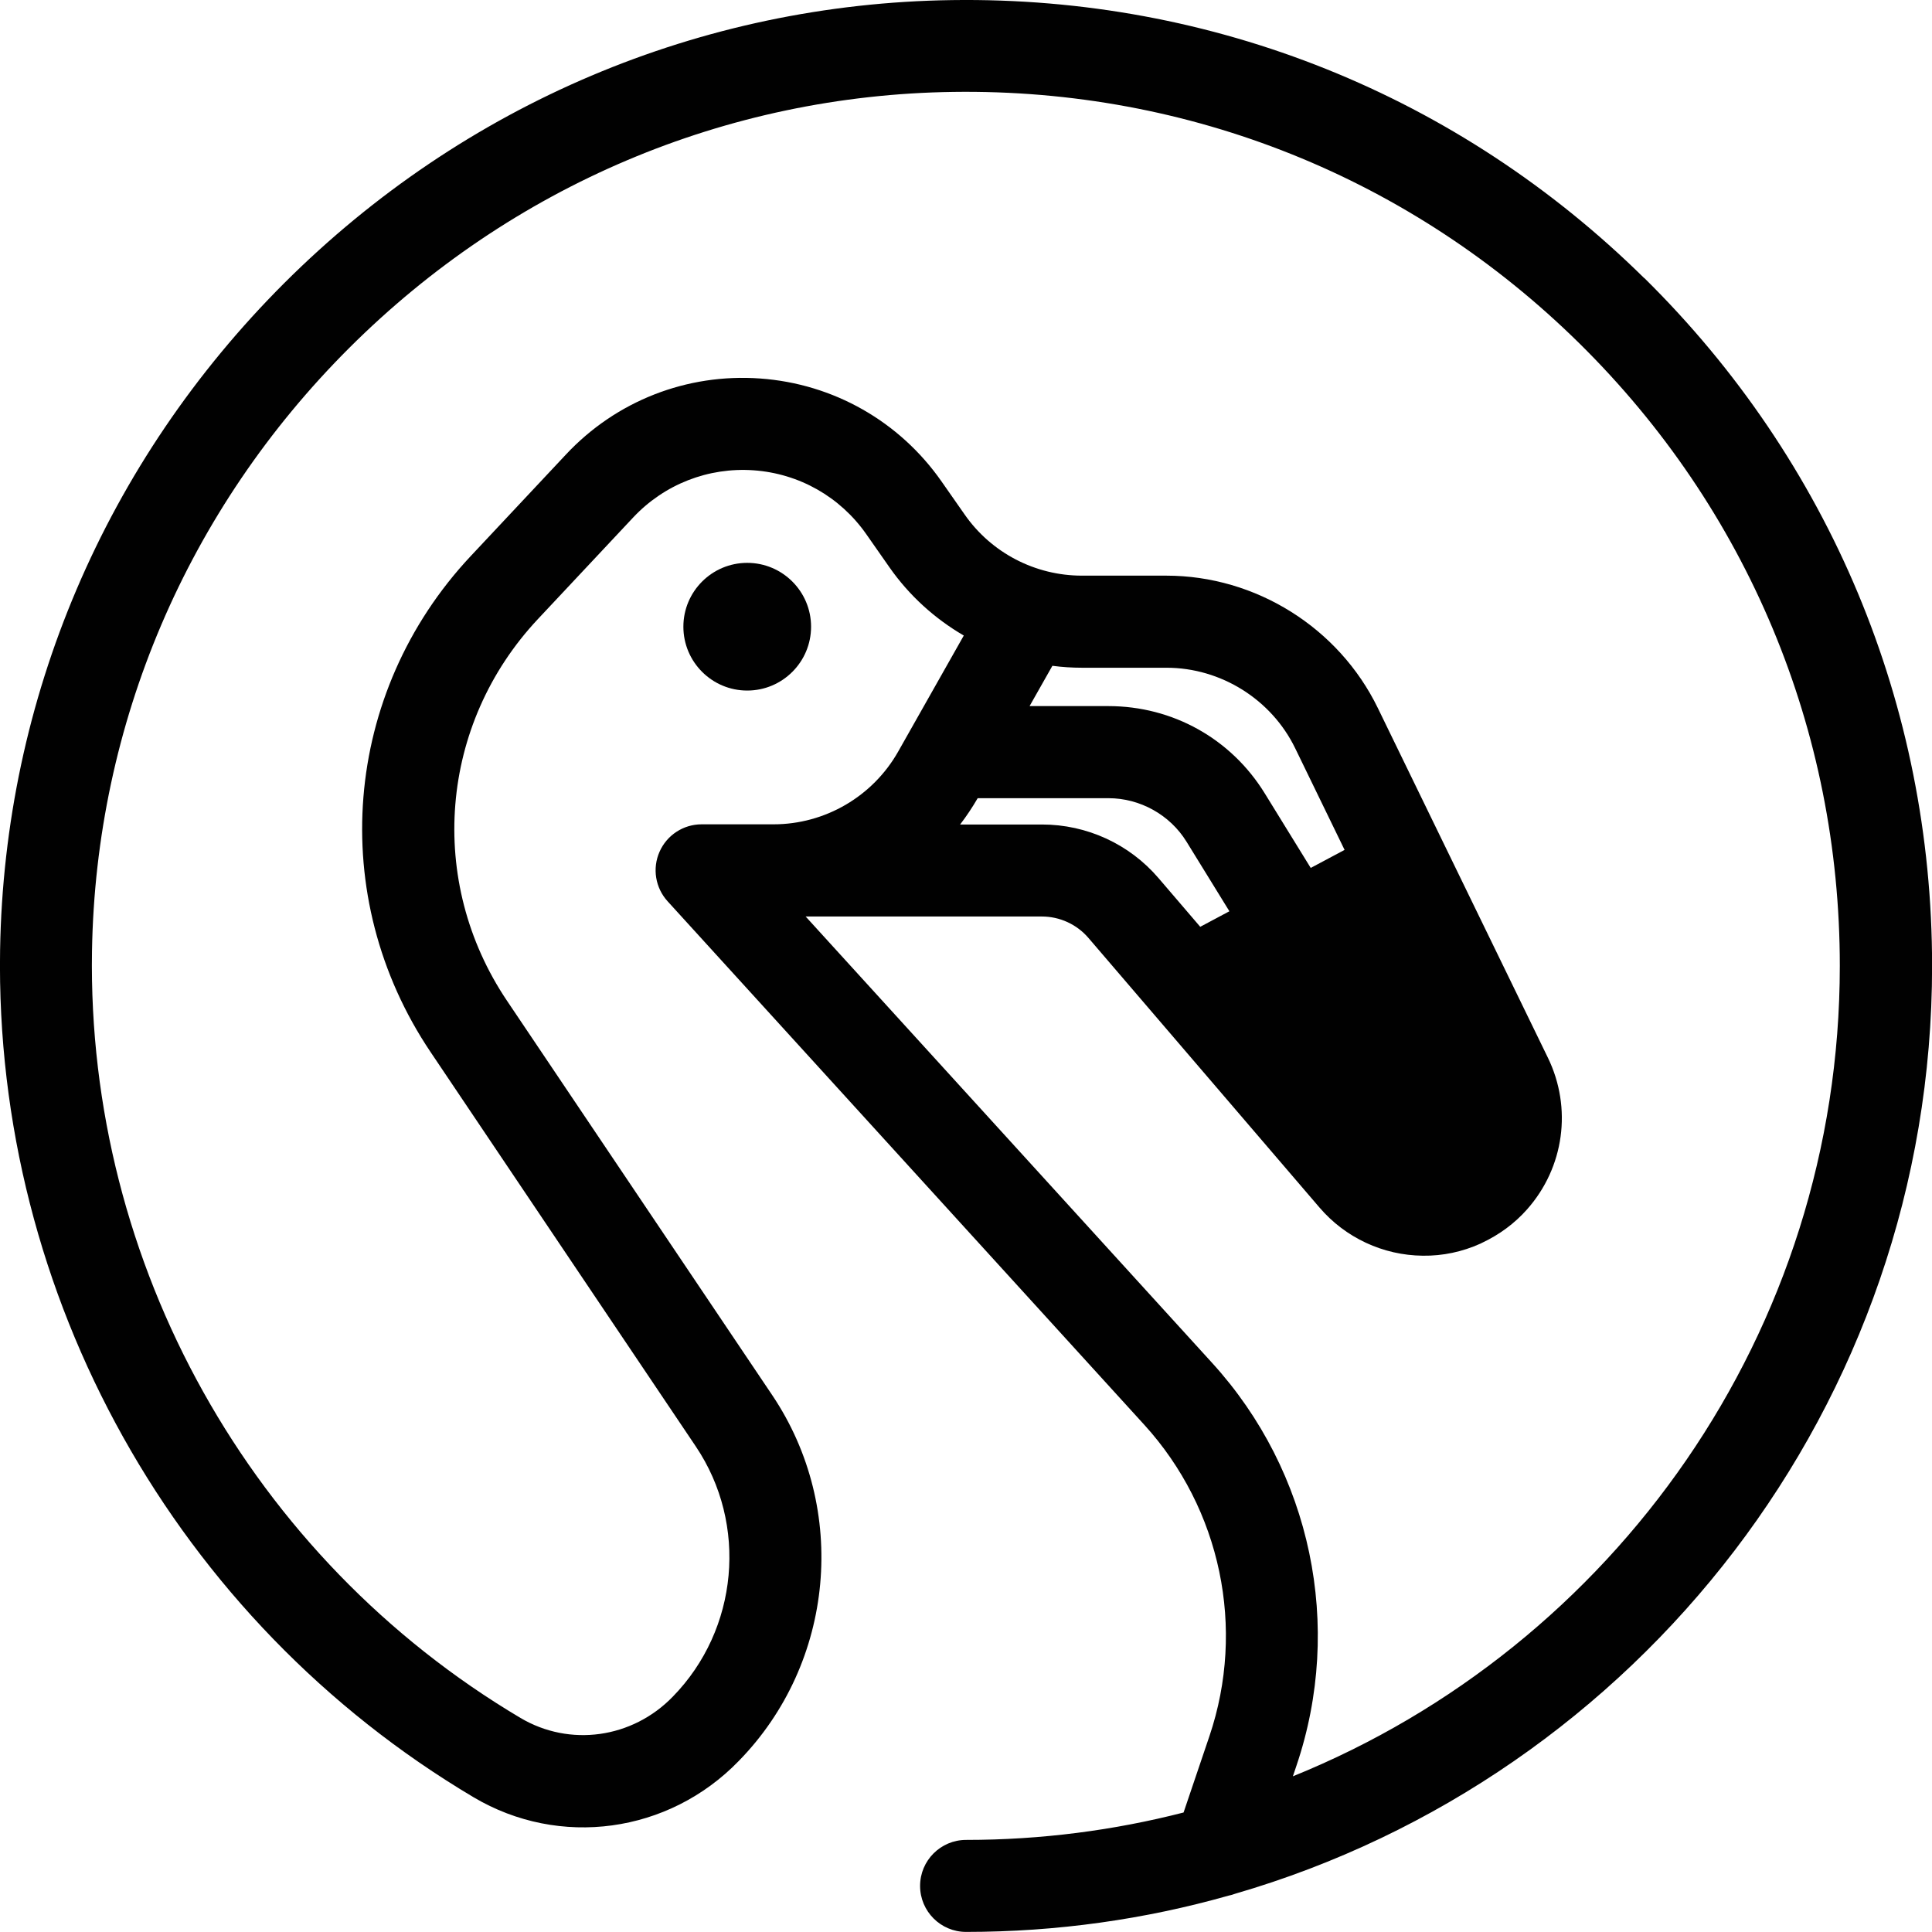 <?xml version="1.0" encoding="UTF-8"?>
<svg id="Capa_1" data-name="Capa 1" xmlns="http://www.w3.org/2000/svg" viewBox="0 0 210 210">
  <defs>
    <style>
      .cls-1 {
        fill: #010101;
      }
    </style>
  </defs>
  <path class="cls-1" d="M178.72,30.23C158.55,10.35,131.86-.39,103.49.01c-27.31.38-53.08,11.3-72.57,30.74C11.44,50.2.46,75.95.01,103.25c-.61,37.6,19.11,72.89,51.46,92.1,9.35,5.55,21.21,3.93,28.83-3.94,10.43-10.66,11.96-27.38,3.64-39.76l-28.83-42.87c-8.74-12.99-7.36-30.05,3.35-41.48l10.36-11.05c3.39-3.61,8.16-5.48,13.1-5.13,4.94.35,9.4,2.88,12.24,6.94l2.51,3.59c2.15,3.08,4.93,5.59,8.09,7.43l-7.13,12.61c-2.76,4.88-7.95,7.91-13.55,7.91h-7.82c-1.98,0-3.77,1.17-4.57,2.98s-.46,3.92.88,5.39l51.81,56.9c8.33,9.15,11.04,22.12,7.08,33.84l-2.81,8.3c-7.56,1.94-15.48,2.98-23.64,2.98-2.76,0-5,2.24-5,5s2.24,5,5,5c9.88,0,19.45-1.37,28.52-3.94.25-.05.49-.12.73-.21,43.71-12.7,75.75-53.1,75.75-100.85,0-28.33-11.11-54.88-31.28-74.77ZM117.62,72.58h9.17c5.91,0,11.41,3.44,13.99,8.75l5.37,11.05-3.68,1.96-5-8.11c-3.66-5.94-10.01-9.48-16.99-9.48h-8.57l2.48-4.38c1.06.14,2.14.21,3.23.21ZM106.26,86.76h14.23c3.43,0,6.68,1.81,8.48,4.73l4.66,7.56-3.17,1.69-4.54-5.3c-3.17-3.7-7.79-5.82-12.66-5.82h-8.9c.69-.9,1.33-1.86,1.91-2.86ZM140.52,193.11l.4-1.19c5.13-15.16,1.62-31.94-9.16-43.77l-44.19-48.53h25.67c1.95,0,3.8.85,5.07,2.33l25.12,29.31c2.81,3.28,6.91,5.19,11.23,5.23,2.17.03,4.3-.43,6.25-1.31.07-.03.14-.07.22-.11,1.82-.86,3.49-2.07,4.85-3.61,4.04-4.55,4.93-11.02,2.27-16.49l-18.49-38.02c-4.25-8.73-13.27-14.38-22.99-14.38h-9.17c-5.08,0-9.85-2.48-12.75-6.65l-2.51-3.59c-4.57-6.54-11.76-10.62-19.72-11.19-7.96-.57-15.66,2.44-21.11,8.27l-10.36,11.05c-13.91,14.85-15.7,37.01-4.35,53.89l28.83,42.87c5.69,8.46,4.64,19.89-2.5,27.2-4.4,4.54-11.2,5.49-16.56,2.31-29.28-17.38-47.12-49.31-46.57-83.34.4-24.69,10.34-47.99,27.97-65.58,17.64-17.6,40.95-27.48,65.65-27.82,25.65-.36,49.82,9.35,68.06,27.34,18.25,18,28.3,42.02,28.3,67.65,0,39.83-24.64,74.02-59.48,88.11Z"/>
  <path class="cls-1" d="M81.22,75.06c3.83,0,6.94-3.11,6.94-6.94s-3.11-6.94-6.94-6.94-6.94,3.11-6.94,6.94,3.11,6.94,6.94,6.94Z"/>
</svg>